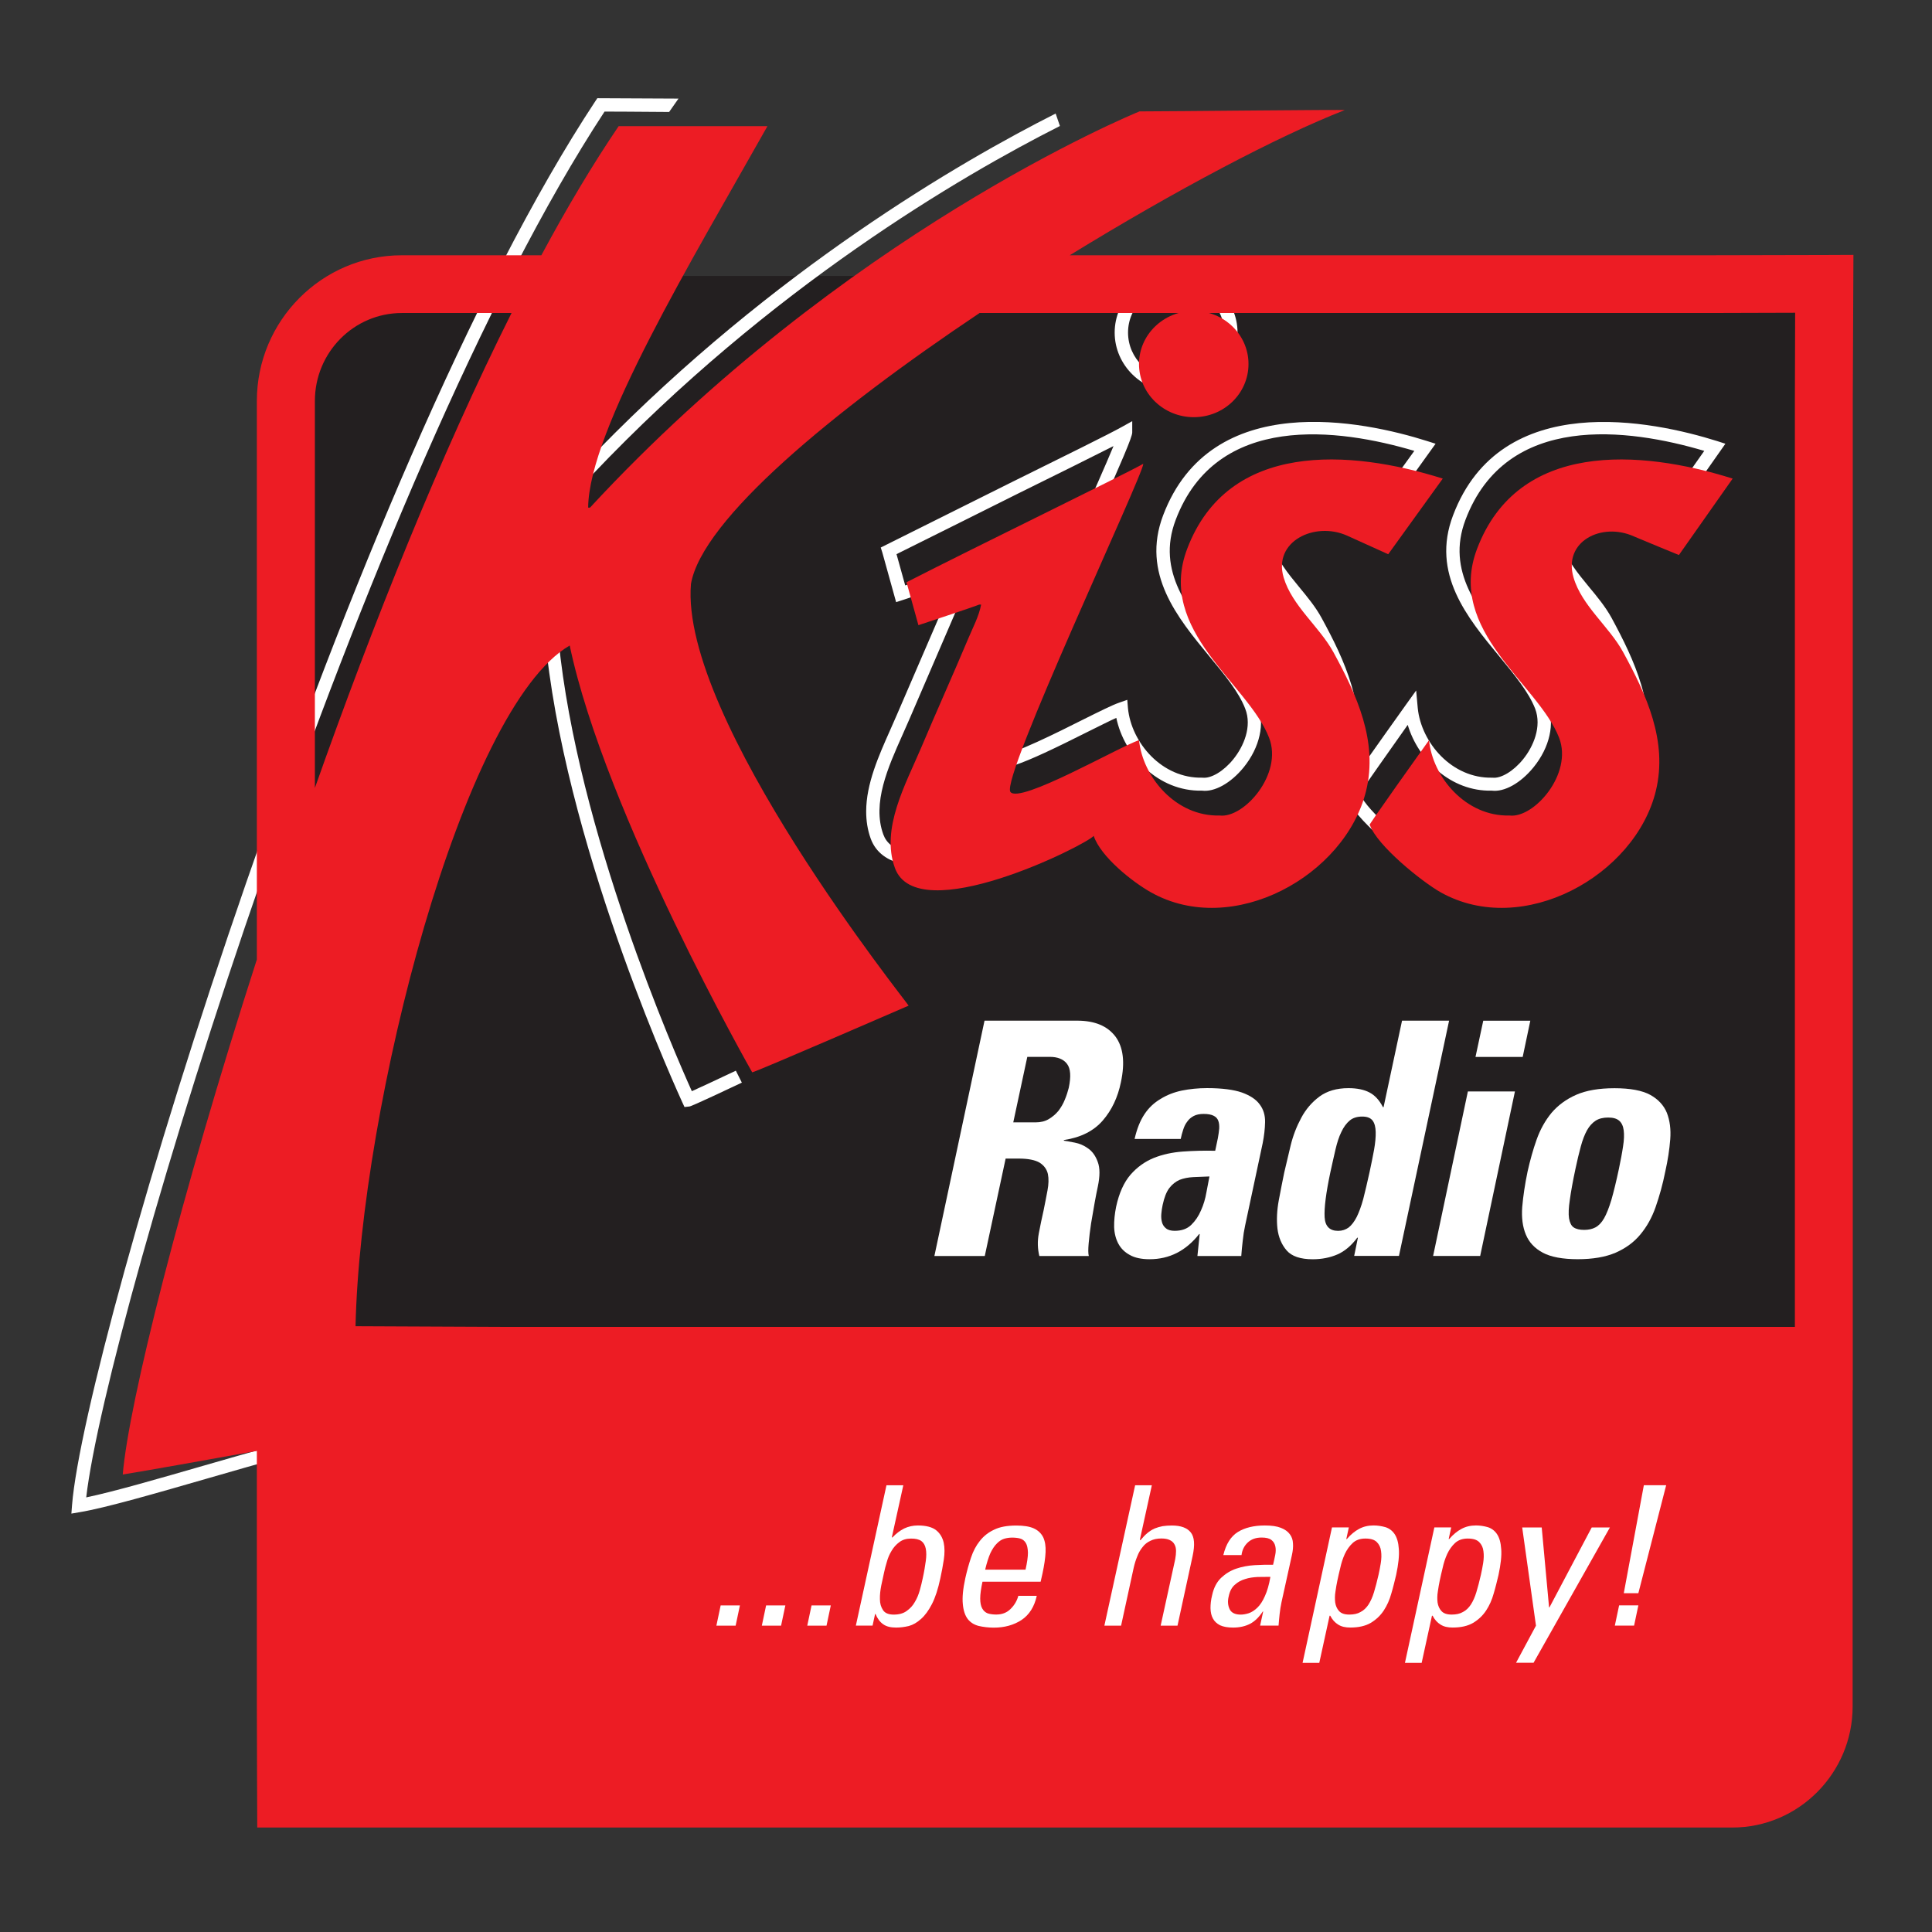 <?xml version="1.0"?>
<svg width="400" height="400" xmlns="http://www.w3.org/2000/svg" xmlns:svg="http://www.w3.org/2000/svg" version="1.1">
 <rect width="100%" height="100%" fill="#333333" stroke="none"/>
 <defs id="defs6">
  <clipPath clipPathUnits="userSpaceOnUse" id="clipPath16">
   <path d="m0,0l300,0l0,300l-300,0l0,-300z" id="path14"/>
  </clipPath>
  <clipPath clipPathUnits="userSpaceOnUse" id="clipPath96">
   <path d="m0,300l300,0l0,-300l-300,0l0,300z" id="path94"/>
  </clipPath>
 </defs>
 <g class="layer">
  <title>Layer 1</title>
  <g id="g8" transform="translate(-5 14) matrix(2.768 0 0 -2.686 -216.707 597.626)">
   <g id="g10">
    <g clip-path="url(#clipPath16)" id="g12">
     <g id="g18" transform="translate(217.516,123.41)">
      <path d="m0,0l0,74.03c0,2.4 0.03,9.03 0.03,9.03c0,0 -6.3,-0.03 -8.77,-0.03l-98.41,0c-4.8,0 -8.73,-4.05 -8.73,-9l0,-73.52l115.88,-0.51z" fill="#231f20" fill-rule="nonzero" id="path20"/>
     </g>
     <g id="g22" transform="translate(164.034,194.815)">
      <path d="m0,0c-0.89,-0.52 -4.45,-2.33 -8.22,-4.25l-9.84,-5.06l0.12,-0.39l1.03,-3.82l0.51,0.17c0.72,0.24 2.67,0.91 3.79,1.32c-0.12,-0.36 -0.27,-0.72 -0.43,-1.07l-0.25,-0.59l-3.55,-8.48l-0.52,-1.22c-0.85,-1.97 -1.79,-4.13 -1.79,-6.26c0,-0.71 0.1,-1.42 0.34,-2.1c0.38,-1.07 1.27,-1.75 2.56,-1.98c3.69,-0.63 10.6,2.58 12.63,3.88c-1.21,2.26 4.86,-4.43 4.19,-4.05c2.73,-1.58 6.16,-1.68 9.43,-0.26c3.72,1.61 6.56,4.84 7.4,8.42c0.95,4.04 -0.79,7.8 -2.49,11.01c-0.45,0.85 -1.07,1.62 -1.67,2.37c-0.86,1.08 -1.67,2.1 -2.01,3.3c-0.26,0.9 -0.04,1.71 0.61,2.27c0.87,0.75 2.28,0.9 3.43,0.37l3.48,-1.62l4.69,6.73l-0.64,0.21c-4.73,1.54 -16.14,4.06 -19.74,-5.73c-1.65,-4.49 1.07,-7.88 3.46,-10.87c1.13,-1.41 2.2,-2.74 2.68,-4.03c0.53,-1.38 -0.12,-2.92 -0.89,-3.9c-0.72,-0.92 -1.66,-1.5 -2.3,-1.42c-3.05,-0.08 -5.33,2.71 -5.58,5.36l-0.05,0.64l-0.61,-0.22c-0.49,-0.17 -1.48,-0.68 -2.73,-1.32c-1.75,-0.91 -5.26,-2.72 -6.26,-2.77c0.21,1.77 4.32,11.33 6.81,17.15c2.51,5.86 3.15,7.39 3.16,7.77l0,0.87l-0.75,-0.43zm9.09,-26.25c1.21,1.55 1.6,3.37 1.04,4.87c-0.54,1.44 -1.66,2.83 -2.83,4.3c-2.34,2.92 -4.76,5.94 -3.3,9.9c3.06,8.34 12.22,7.04 17.85,5.32c-0.6,-0.86 -3.07,-4.37 -3.44,-4.92c-0.59,0.27 -2.73,1.27 -2.73,1.27c-1.48,0.68 -3.34,0.47 -4.49,-0.52c-0.95,-0.82 -1.29,-2.02 -0.92,-3.31c0.4,-1.39 1.31,-2.54 2.2,-3.64c0.59,-0.75 1.16,-1.45 1.56,-2.21c1.62,-3.05 3.26,-6.62 2.4,-10.32c-0.77,-3.29 -3.38,-6.25 -6.83,-7.74c-2.97,-1.28 -6.08,-1.21 -8.53,0.22c-1.41,0.8 -3.59,2.67 -4.06,4.07l-0.25,0.76l-0.6,-0.6c-0.6,-0.59 -8.71,-4.76 -12.45,-3.9c-0.82,0.19 -1.34,0.6 -1.58,1.28c-0.85,2.41 0.36,5.18 1.42,7.63l0.53,1.24l3.55,8.49l0.24,0.56c0.3,0.69 0.61,1.39 0.74,2.13l0.1,0.59l-0.85,0l-0.11,-0.05c-0.23,-0.11 -2.38,-0.87 -3.98,-1.4c-0.17,0.62 -0.51,1.91 -0.65,2.41c0.66,0.33 9.11,4.68 9.11,4.68c2.95,1.5 5.59,2.85 7.12,3.65c-0.56,-1.4 -1.63,-3.88 -2.68,-6.32c-5.43,-12.68 -6.88,-16.49 -6.88,-17.76c0,-0.2 0.04,-0.34 0.11,-0.43c0.61,-0.89 2.44,-0.15 7.59,2.52c0.83,0.42 1.55,0.8 2.07,1.04c0.58,-2.88 3.12,-5.69 6.41,-5.61c0.93,-0.12 2.15,0.57 3.12,1.8" fill="#ffffff" fill-rule="nonzero" id="path24"/>
     </g>
     <g id="g26" transform="translate(188.781,187.985)">
      <path d="m0,0c-1.66,-4.49 1.06,-7.88 3.46,-10.87c1.12,-1.41 2.19,-2.74 2.68,-4.03c0.51,-1.38 -0.13,-2.92 -0.9,-3.9c-0.72,-0.92 -1.66,-1.5 -2.29,-1.42c-3.05,-0.08 -5.33,2.71 -5.59,5.36l-0.12,1.36l-0.78,-1.12c-4.79,-6.93 -4.79,-6.93 -4.36,-7.26l-0.12,0.3c0.6,-1.84 4.19,-4.71 5.52,-5.49c2.74,-1.58 6.18,-1.68 9.44,-0.26c3.72,1.62 6.55,4.84 7.39,8.42c0.96,4.04 -0.79,7.8 -2.48,11.02c-0.45,0.84 -1.07,1.62 -1.67,2.36c-0.86,1.08 -1.68,2.1 -2.02,3.3c-0.26,0.93 -0.06,1.75 0.57,2.29c0.81,0.7 2.13,0.81 3.26,0.29l3.76,-1.6l0.23,0.33l4.39,6.44l-0.63,0.21c-4.74,1.53 -16.15,4.06 -19.74,-5.73m6.02,-19.42c1.22,1.55 1.61,3.37 1.05,4.87c-0.54,1.44 -1.65,2.83 -2.84,4.3c-2.34,2.92 -4.76,5.94 -3.3,9.91c3.06,8.34 12.23,7.03 17.86,5.31c-0.59,-0.86 -3.04,-4.44 -3.41,-4.99c-0.58,0.26 -2.98,1.28 -2.98,1.28c-1.48,0.68 -3.21,0.5 -4.31,-0.44c-0.94,-0.81 -1.26,-2.02 -0.89,-3.33c0.4,-1.39 1.31,-2.54 2.2,-3.64c0.6,-0.75 1.16,-1.45 1.56,-2.21c1.62,-3.05 3.27,-6.62 2.41,-10.31c-0.77,-3.3 -3.39,-6.26 -6.83,-7.75c-2.97,-1.28 -6.08,-1.21 -8.54,0.22c-1.36,0.79 -4.36,3.32 -4.99,4.75c0.51,0.8 2.22,3.28 3.6,5.3c0.78,-2.69 3.22,-5.15 6.29,-5.07c0.93,-0.12 2.15,0.57 3.12,1.8" fill="#ffffff" fill-rule="nonzero" id="path28"/>
     </g>
     <g id="g30" transform="translate(163.471,202.075)">
      <path d="m0,0c0,-2.53 2.06,-4.6 4.59,-4.6c2.53,0 4.6,2.07 4.6,4.6c0,2.52 -2.07,4.58 -4.6,4.58c-2.53,0 -4.59,-2.06 -4.59,-4.58m1,0c0,1.98 1.61,3.59 3.59,3.59c1.98,0 3.6,-1.61 3.6,-3.59c0,-1.99 -1.62,-3.6 -3.6,-3.6c-1.98,0 -3.59,1.61 -3.59,3.6" fill="#ffffff" fill-rule="nonzero" id="path32"/>
     </g>
     <g id="g34" transform="translate(159.376,217.997)">
      <path d="m0,0l-0.32,0.96c-7.17,-3.73 -21.06,-12.04 -34.2,-25.91l-0.45,-1.92c13.32,14.46 27.63,23.05 34.97,26.87" fill="#ffffff" fill-rule="nonzero" id="path36"/>
     </g>
     <g id="g38" transform="translate(131.845,143.598)">
      <path d="m0,0c-1.24,2.84 -8.56,20.01 -9.97,34.78l-0.08,0.8l-0.67,-0.41c-8.47,-5.23 -17.26,-38.07 -17.26,-55.25c0,-2.46 0.2,-4.57 0.58,-6.26c-2.03,-0.42 -5.6,-1.48 -9.07,-2.51c-3.36,-1 -6.81,-2.03 -8.83,-2.46c1.54,13.79 20.76,78.53 38.77,106.82c0.29,0 2.7,-0.01 4.83,-0.03l0.7,1.03l-6.07,0.03l-0.15,-0.23c-18.42,-28.76 -38.18,-95.83 -39.14,-108.21l-0.05,-0.66l0.62,0.11c1.91,0.32 5.82,1.49 9.59,2.61c3.76,1.12 7.63,2.27 9.48,2.59l0.54,0.09l-0.14,0.55c-0.44,1.64 -0.65,3.82 -0.65,6.37c0,16.25 8.25,47.76 16.12,54c1.77,-16.04 10.07,-34.45 10.15,-34.65l0.15,-0.33l0.36,0.04c0.07,0.01 0.21,0.03 3.93,1.84l-0.45,0.92c-1.49,-0.73 -2.71,-1.31 -3.29,-1.58" fill="#ffffff" fill-rule="nonzero" id="path40"/>
     </g>
     <g id="g42" transform="translate(188.012,190.818)">
      <path d="m0,0l-4.08,-5.83c0,0 -2.5,1.17 -3.09,1.44c-2.4,1.1 -5.54,-0.44 -4.73,-3.24c0.63,-2.18 2.67,-3.78 3.72,-5.75c1.75,-3.3 3.34,-6.86 2.45,-10.67c-1.54,-6.55 -9.97,-11.39 -16.1,-7.84c-1.41,0.82 -3.75,2.74 -4.28,4.35c-0.58,-0.71 -13.2,-7.23 -14.87,-2.47c-1.07,3.03 0.81,6.46 1.95,9.23c1.16,2.83 2.39,5.64 3.55,8.48c0.34,0.83 0.79,1.7 0.95,2.59l-0.14,0c-0.32,-0.15 -4.55,-1.59 -4.55,-1.59l-0.89,3.31c5.44,2.87 16.04,8.17 17.71,9.13c-0.01,-0.89 -10.69,-24.22 -9.94,-25.29c0.67,-0.96 8.09,3.45 9.62,3.99c0.28,-2.84 2.75,-5.9 6.03,-5.81c1.82,-0.23 4.75,3.2 3.7,5.99c-1.55,4.16 -8.45,8.25 -6.13,14.56c3.06,8.33 12.16,7.68 19.12,5.42" fill="#ed1c24" fill-rule="nonzero" id="path44"/>
     </g>
     <g id="g46" transform="translate(209.695,190.818)">
      <path d="m0,0l-4.02,-5.89c0,0 -2.78,1.17 -3.38,1.44c-2.4,1.11 -5.3,-0.39 -4.5,-3.18c0.62,-2.18 2.67,-3.78 3.71,-5.75c1.75,-3.3 3.34,-6.86 2.45,-10.67c-1.53,-6.55 -9.96,-11.39 -16.1,-7.84c-1.41,0.82 -4.77,3.61 -5.3,5.2c-0.58,-0.7 4.43,6.53 4.43,6.53c0.26,-2.84 2.75,-5.9 6.02,-5.81c1.82,-0.23 4.75,3.2 3.71,5.99c-1.57,4.16 -8.46,8.25 -6.14,14.56c3.06,8.33 12.15,7.68 19.12,5.42" fill="#ed1c24" fill-rule="nonzero" id="path48"/>
     </g>
     <g id="g50" transform="translate(173.481,199.652)">
      <path d="m0,0c0,-2.27 -1.83,-4.1 -4.09,-4.1c-2.26,0 -4.1,1.83 -4.1,4.1c0,2.26 1.84,4.09 4.1,4.09c2.26,0 4.09,-1.83 4.09,-4.09" fill="#ed1c24" fill-rule="nonzero" id="path52"/>
     </g>
     <g id="g54" transform="translate(214.349,196.802)">
      <path d="m0,0l0,-71.37l-96.76,0c-4.69,0.02 -8.45,0.04 -10.9,0.05c0.37,16.96 7.98,47.66 16.02,52.47c2.65,-12.98 13.65,-32.9 13.65,-32.9c0.28,0.03 11.7,5.14 11.7,5.14c0,0.1 -17.14,22.12 -16.28,32.51c0.83,4.95 10.58,13.29 21.59,20.88l54.47,0c0,0 4.08,0.01 6.53,0.02c-0.01,-2.53 -0.02,-6.8 -0.02,-6.8m-110.7,0c0,3.74 2.91,6.78 6.51,6.78l8.2,0c-5.29,-10.88 -10.34,-23.87 -14.71,-36.61l0,29.83zm112.89,11.25l-8.7,-0.02l-47.73,0c7.86,4.98 15.59,9.19 20.57,11.19c0,0.05 -12.93,-0.1 -15.35,-0.1c-0.62,-0.26 -22.15,-9.42 -41.1,-30.54l-0.14,0c0.05,5.96 7.8,19.13 13.41,29.4l-11.13,0c-1.93,-2.93 -3.87,-6.28 -5.78,-9.95l-10.44,0c-5.97,0 -10.84,-5.04 -10.84,-11.23l0,-43.05c-5.73,-18.34 -9.59,-34.22 -10.03,-39.7c2.09,0.35 6.13,1.1 10.03,1.82l0,-19.7c0,-2.73 0.03,-9.33 0.03,-9.33l110.34,0c4.95,0 8.99,4.2 8.99,9.33l0,24.37l0.01,0l0,76.26l0.05,11.26l-2.19,-0.01z" fill="#ed1c24" fill-rule="nonzero" id="path56"/>
     </g>
     <g id="g58" transform="translate(155.886,141.195)">
      <path d="m0,0l1.67,0c0.37,0 0.7,0.08 0.98,0.25c0.28,0.17 0.52,0.38 0.73,0.64c0.19,0.26 0.36,0.55 0.48,0.87c0.13,0.32 0.22,0.62 0.29,0.9c0.18,0.87 0.14,1.49 -0.13,1.85c-0.26,0.36 -0.7,0.54 -1.29,0.54l-1.68,0l-1.05,-5.05zm-2.13,-10.3l-3.77,0l3.75,18.14l6.97,0c1.29,-0.01 2.22,-0.41 2.82,-1.22c0.59,-0.82 0.73,-1.99 0.41,-3.53c-0.23,-1.16 -0.68,-2.14 -1.35,-2.94c-0.67,-0.8 -1.63,-1.31 -2.9,-1.51l-0.03,-0.05c0.21,-0.03 0.48,-0.08 0.83,-0.15c0.35,-0.07 0.68,-0.21 1,-0.45c0.32,-0.23 0.56,-0.58 0.72,-1.04c0.17,-0.46 0.17,-1.1 0,-1.92c-0.06,-0.29 -0.14,-0.69 -0.23,-1.21c-0.09,-0.52 -0.18,-1.05 -0.27,-1.61c-0.08,-0.55 -0.14,-1.06 -0.18,-1.53c-0.04,-0.47 -0.04,-0.79 0.01,-0.98l-3.7,0c-0.13,0.56 -0.15,1.13 -0.04,1.74c0.11,0.6 0.23,1.19 0.36,1.78c0.11,0.54 0.2,1.05 0.29,1.53c0.09,0.49 0.1,0.91 0.03,1.27c-0.08,0.36 -0.28,0.65 -0.61,0.87c-0.34,0.21 -0.86,0.32 -1.58,0.32l-0.97,0l-1.56,-7.51z" fill="#ffffff" fill-rule="nonzero" id="path60"/>
     </g>
     <g id="g62" transform="translate(170.56,137.026)">
      <path d="m0,0c-0.43,-0.02 -0.84,-0.03 -1.21,-0.05c-0.38,-0.02 -0.72,-0.09 -1.02,-0.21c-0.29,-0.13 -0.55,-0.34 -0.77,-0.63c-0.22,-0.3 -0.38,-0.73 -0.5,-1.3c-0.05,-0.23 -0.08,-0.46 -0.1,-0.7c-0.02,-0.23 0,-0.45 0.05,-0.64c0.05,-0.19 0.15,-0.35 0.3,-0.47c0.15,-0.13 0.37,-0.19 0.65,-0.19c0.52,0 0.93,0.15 1.24,0.46c0.31,0.31 0.55,0.68 0.73,1.12c0.19,0.43 0.32,0.89 0.4,1.37c0.09,0.47 0.16,0.89 0.23,1.24m2.67,-3.77c-0.08,-0.38 -0.14,-0.77 -0.18,-1.18c-0.05,-0.4 -0.08,-0.79 -0.11,-1.18l-3.28,0l0.17,1.69l-0.04,0c-0.99,-1.29 -2.22,-1.94 -3.71,-1.94c-0.61,0 -1.11,0.11 -1.48,0.33c-0.38,0.21 -0.66,0.5 -0.85,0.86c-0.19,0.36 -0.3,0.79 -0.32,1.28c-0.01,0.5 0.04,1.02 0.15,1.58c0.22,1.05 0.58,1.87 1.07,2.46c0.49,0.58 1.07,1.01 1.73,1.29c0.67,0.28 1.4,0.44 2.19,0.5c0.79,0.06 1.6,0.08 2.42,0.06l0.2,0.98c0.05,0.27 0.08,0.52 0.1,0.74c0.01,0.23 -0.01,0.43 -0.07,0.59c-0.06,0.17 -0.17,0.3 -0.35,0.39c-0.17,0.09 -0.42,0.14 -0.74,0.14c-0.3,0 -0.55,-0.05 -0.75,-0.16c-0.2,-0.11 -0.36,-0.25 -0.48,-0.43c-0.13,-0.17 -0.23,-0.38 -0.3,-0.61c-0.08,-0.24 -0.14,-0.48 -0.19,-0.73l-3.45,0c0.17,0.77 0.41,1.4 0.74,1.91c0.32,0.5 0.73,0.89 1.21,1.18c0.47,0.3 0.99,0.51 1.58,0.64c0.58,0.12 1.21,0.19 1.89,0.19c1.12,0 1.99,-0.12 2.61,-0.34c0.61,-0.23 1.06,-0.53 1.33,-0.92c0.28,-0.38 0.41,-0.84 0.4,-1.36c-0.01,-0.52 -0.07,-1.06 -0.18,-1.63l-1.31,-6.33z" fill="#ffffff" fill-rule="nonzero" id="path64"/>
     </g>
     <g id="g66" transform="translate(180.185,132.833)">
      <path d="m0,0c0.3,0 0.56,0.09 0.79,0.26c0.22,0.18 0.42,0.45 0.6,0.81c0.17,0.36 0.34,0.82 0.49,1.39c0.14,0.57 0.3,1.26 0.47,2.06c0.13,0.64 0.25,1.22 0.34,1.74c0.09,0.53 0.13,0.99 0.12,1.36c-0.01,0.38 -0.08,0.67 -0.23,0.88c-0.16,0.21 -0.41,0.31 -0.78,0.31c-0.38,0 -0.7,-0.1 -0.94,-0.31c-0.24,-0.21 -0.45,-0.5 -0.62,-0.88c-0.18,-0.37 -0.32,-0.83 -0.44,-1.36c-0.12,-0.52 -0.24,-1.1 -0.38,-1.74c-0.33,-1.61 -0.47,-2.76 -0.43,-3.47c0.04,-0.7 0.38,-1.05 1.01,-1.05m1.2,-1.93l0.28,1.4l-0.05,0c-0.45,-0.62 -0.95,-1.05 -1.49,-1.29c-0.54,-0.24 -1.16,-0.37 -1.84,-0.37c-0.92,0 -1.57,0.23 -1.95,0.68c-0.38,0.45 -0.61,1.02 -0.69,1.69c-0.07,0.66 -0.04,1.39 0.1,2.17c0.14,0.78 0.28,1.49 0.41,2.15c0.14,0.63 0.3,1.33 0.48,2.09c0.18,0.76 0.45,1.47 0.79,2.12c0.34,0.66 0.79,1.2 1.36,1.64c0.57,0.43 1.29,0.65 2.17,0.65c0.64,0 1.16,-0.11 1.57,-0.33c0.41,-0.22 0.74,-0.59 1.01,-1.13l0.05,0l1.38,6.66l3.52,0l-3.75,-18.13l-3.35,0z" fill="#ffffff" fill-rule="nonzero" id="path68"/>
     </g>
     <g id="g70" transform="translate(194.56,149.03)">
      <path d="m0,0l-0.57,-2.79l-3.53,0l0.58,2.79l3.52,0zm-3.75,-18.13l-3.52,0l2.6,12.68l3.52,0l-2.6,-12.68z" fill="#ffffff" fill-rule="nonzero" id="path72"/>
     </g>
     <g id="g74" transform="translate(198.586,132.908)">
      <path d="m0,0c0.32,0 0.6,0.06 0.84,0.19c0.24,0.13 0.46,0.36 0.65,0.7c0.19,0.34 0.37,0.82 0.55,1.43c0.17,0.61 0.36,1.41 0.56,2.38c0.13,0.65 0.24,1.23 0.31,1.73c0.08,0.5 0.09,0.92 0.05,1.24c-0.04,0.33 -0.15,0.57 -0.33,0.74c-0.19,0.17 -0.46,0.25 -0.83,0.25c-0.38,0 -0.7,-0.08 -0.95,-0.25c-0.25,-0.17 -0.46,-0.41 -0.64,-0.74c-0.17,-0.32 -0.33,-0.74 -0.46,-1.24c-0.13,-0.5 -0.27,-1.08 -0.4,-1.73c-0.2,-0.97 -0.34,-1.77 -0.42,-2.38c-0.09,-0.61 -0.11,-1.09 -0.06,-1.43c0.06,-0.34 0.17,-0.58 0.35,-0.7c0.19,-0.13 0.45,-0.19 0.78,-0.19m-0.48,-2.26c-1.13,0 -2,0.17 -2.61,0.5c-0.61,0.34 -1.03,0.8 -1.27,1.4c-0.24,0.59 -0.33,1.3 -0.27,2.13c0.07,0.83 0.2,1.74 0.4,2.73c0.19,0.87 0.41,1.69 0.68,2.47c0.27,0.78 0.64,1.46 1.11,2.05c0.48,0.58 1.09,1.05 1.84,1.39c0.75,0.34 1.71,0.51 2.87,0.51c1.17,0 2.06,-0.17 2.67,-0.51c0.6,-0.34 1.02,-0.81 1.25,-1.39c0.22,-0.59 0.31,-1.27 0.25,-2.05c-0.06,-0.78 -0.18,-1.6 -0.37,-2.47c-0.19,-0.99 -0.44,-1.9 -0.72,-2.73c-0.28,-0.83 -0.67,-1.54 -1.15,-2.13c-0.48,-0.6 -1.1,-1.06 -1.85,-1.4c-0.75,-0.33 -1.69,-0.5 -2.83,-0.5" fill="#ffffff" fill-rule="nonzero" id="path76"/>
     </g>
    </g>
   </g>
   <g id="g78" transform="translate(135.12,102.401)">
    <path d="m0,0l-1.44,0l0.32,1.56l1.44,0l-0.32,-1.56z" fill="#ffffff" fill-rule="nonzero" id="path80"/>
   </g>
   <g id="g82" transform="translate(138.519,102.401)">
    <path d="m0,0l-1.44,0l0.32,1.56l1.44,0l-0.32,-1.56z" fill="#ffffff" fill-rule="nonzero" id="path84"/>
   </g>
   <g id="g86" transform="translate(141.918,102.401)">
    <path d="m0,0l-1.44,0l0.32,1.56l1.44,0l-0.32,-1.56z" fill="#ffffff" fill-rule="nonzero" id="path88"/>
   </g>
   <g id="g90">
    <g clip-path="url(#clipPath96)" id="g92">
     <g id="g98" transform="translate(146.222,106.494)">
      <path d="m0,0c-0.06,-0.29 -0.13,-0.62 -0.21,-1c-0.07,-0.37 -0.11,-0.73 -0.1,-1.05c0,-0.33 0.08,-0.61 0.23,-0.84c0.14,-0.23 0.41,-0.35 0.8,-0.35c0.4,0 0.72,0.09 0.97,0.28c0.25,0.18 0.46,0.41 0.61,0.69c0.16,0.27 0.28,0.57 0.37,0.9c0.09,0.32 0.16,0.63 0.22,0.92c0.11,0.51 0.18,0.96 0.23,1.34c0.05,0.37 0.05,0.69 0,0.95c-0.05,0.26 -0.16,0.46 -0.33,0.59c-0.18,0.13 -0.43,0.19 -0.77,0.19c-0.35,0 -0.64,-0.09 -0.87,-0.27c-0.24,-0.18 -0.43,-0.4 -0.58,-0.66c-0.16,-0.27 -0.28,-0.55 -0.36,-0.86c-0.09,-0.3 -0.16,-0.58 -0.21,-0.83m-0.86,-4.09l-1.25,0l2.29,10.82l1.26,0l-0.86,-4.02l0.05,0c0.27,0.3 0.57,0.53 0.88,0.69c0.31,0.15 0.65,0.23 1.02,0.23c0.62,0 1.08,-0.13 1.37,-0.37c0.29,-0.24 0.47,-0.56 0.56,-0.95c0.08,-0.39 0.08,-0.83 0.01,-1.31c-0.07,-0.49 -0.16,-0.96 -0.26,-1.44c-0.17,-0.83 -0.38,-1.49 -0.63,-1.99c-0.25,-0.5 -0.52,-0.88 -0.82,-1.15c-0.29,-0.27 -0.59,-0.45 -0.91,-0.54c-0.33,-0.08 -0.64,-0.12 -0.95,-0.12c-0.41,0 -0.73,0.08 -0.97,0.26c-0.24,0.17 -0.43,0.44 -0.57,0.79l-0.03,0l-0.19,-0.9z" fill="#ffffff" fill-rule="nonzero" id="path100"/>
     </g>
     <g id="g102" transform="translate(156.804,106.719)">
      <path d="m0,0c0.12,0.55 0.18,0.99 0.18,1.31c-0.01,0.33 -0.06,0.58 -0.16,0.75c-0.11,0.18 -0.25,0.29 -0.43,0.34c-0.18,0.05 -0.38,0.07 -0.6,0.07c-0.21,0 -0.4,-0.03 -0.59,-0.09c-0.19,-0.06 -0.37,-0.18 -0.54,-0.36c-0.18,-0.18 -0.34,-0.43 -0.49,-0.75c-0.14,-0.33 -0.27,-0.75 -0.39,-1.27l3.02,0zm-3.22,-0.93c-0.11,-0.53 -0.17,-0.96 -0.17,-1.29c0,-0.33 0.05,-0.59 0.15,-0.77c0.1,-0.19 0.24,-0.31 0.41,-0.38c0.18,-0.06 0.39,-0.09 0.64,-0.09c0.43,0 0.79,0.14 1.07,0.43c0.29,0.29 0.48,0.63 0.58,1.01l1.38,0c-0.18,-0.84 -0.56,-1.46 -1.14,-1.86c-0.58,-0.39 -1.27,-0.59 -2.07,-0.59c-0.41,0 -0.79,0.05 -1.13,0.13c-0.34,0.09 -0.61,0.26 -0.82,0.53c-0.2,0.27 -0.33,0.66 -0.37,1.16c-0.05,0.5 0.01,1.17 0.19,2.01c0.12,0.55 0.26,1.07 0.42,1.56c0.16,0.5 0.38,0.93 0.66,1.29c0.28,0.37 0.63,0.66 1.07,0.87c0.43,0.22 0.99,0.32 1.66,0.32c0.55,0 0.99,-0.07 1.31,-0.22c0.32,-0.15 0.55,-0.38 0.7,-0.68c0.14,-0.31 0.2,-0.69 0.18,-1.15c-0.02,-0.46 -0.1,-1.01 -0.23,-1.64l-0.14,-0.64l-4.35,0z" fill="#ffffff" fill-rule="nonzero" id="path104"/>
     </g>
     <g id="g106" transform="translate(166.911,102.401)">
      <path d="m0,0l1.09,5.13c0.04,0.23 0.06,0.44 0.06,0.63c0,0.2 -0.04,0.37 -0.12,0.51c-0.07,0.14 -0.19,0.25 -0.35,0.33c-0.16,0.08 -0.37,0.12 -0.63,0.12c-0.32,0 -0.59,-0.06 -0.82,-0.18c-0.23,-0.11 -0.43,-0.27 -0.58,-0.48c-0.16,-0.2 -0.3,-0.44 -0.4,-0.72c-0.11,-0.27 -0.2,-0.57 -0.27,-0.89l-0.94,-4.45l-1.25,0l2.3,10.82l1.25,0l-0.9,-4.22l0.06,0c0.17,0.21 0.34,0.4 0.51,0.54c0.17,0.15 0.35,0.26 0.54,0.35c0.19,0.08 0.39,0.14 0.6,0.18c0.2,0.03 0.44,0.05 0.69,0.05c0.67,0 1.14,-0.18 1.41,-0.53c0.28,-0.36 0.32,-0.96 0.14,-1.82l-1.13,-5.37l-1.26,0z" fill="#ffffff" fill-rule="nonzero" id="path108"/>
     </g>
     <g id="g110" transform="translate(175.119,106.164)">
      <path d="m0,0c-0.31,0 -0.63,-0.01 -0.96,-0.01c-0.33,-0.02 -0.64,-0.06 -0.93,-0.16c-0.29,-0.09 -0.55,-0.23 -0.77,-0.44c-0.23,-0.2 -0.38,-0.5 -0.46,-0.9c-0.09,-0.37 -0.06,-0.7 0.07,-0.98c0.13,-0.28 0.41,-0.42 0.83,-0.42c0.19,0 0.4,0.04 0.61,0.11c0.22,0.08 0.43,0.22 0.64,0.43c0.21,0.21 0.4,0.51 0.56,0.89c0.17,0.38 0.31,0.87 0.41,1.48m-0.54,-2.67l-0.03,0c-0.28,-0.44 -0.6,-0.76 -0.95,-0.95c-0.36,-0.19 -0.78,-0.29 -1.27,-0.29c-0.4,0 -0.73,0.06 -0.98,0.18c-0.24,0.13 -0.42,0.3 -0.53,0.52c-0.12,0.22 -0.17,0.48 -0.18,0.79c0,0.3 0.03,0.64 0.12,1c0.12,0.57 0.34,1.01 0.67,1.34c0.33,0.32 0.7,0.56 1.13,0.71c0.43,0.15 0.89,0.24 1.37,0.27c0.49,0.03 0.95,0.04 1.39,0.03c0.06,0.25 0.11,0.5 0.16,0.75c0.05,0.25 0.05,0.47 0.01,0.67c-0.04,0.2 -0.14,0.37 -0.29,0.49c-0.16,0.13 -0.4,0.19 -0.74,0.19c-0.43,0 -0.77,-0.13 -1.03,-0.38c-0.26,-0.25 -0.42,-0.57 -0.47,-0.97l-1.36,0c0.2,0.85 0.56,1.44 1.09,1.78c0.52,0.33 1.19,0.5 2.02,0.5c0.5,0 0.9,-0.06 1.19,-0.18c0.3,-0.12 0.52,-0.28 0.67,-0.49c0.15,-0.2 0.23,-0.44 0.24,-0.72c0.02,-0.27 -0.01,-0.57 -0.08,-0.89l-0.78,-3.64c-0.06,-0.3 -0.11,-0.61 -0.14,-0.91c-0.03,-0.31 -0.06,-0.6 -0.08,-0.89l-1.38,0l0.23,1.09z" fill="#ffffff" fill-rule="nonzero" id="path112"/>
     </g>
     <g id="g114" transform="translate(181.016,103.256)">
      <path d="m0,0c0.34,0 0.62,0.06 0.85,0.2c0.23,0.12 0.43,0.32 0.59,0.57c0.16,0.26 0.3,0.57 0.41,0.95c0.11,0.38 0.23,0.83 0.34,1.34c0.06,0.28 0.12,0.58 0.17,0.91c0.05,0.33 0.06,0.64 0.02,0.92c-0.03,0.28 -0.14,0.51 -0.31,0.69c-0.18,0.19 -0.46,0.28 -0.86,0.28c-0.39,0 -0.7,-0.11 -0.95,-0.34c-0.24,-0.23 -0.44,-0.52 -0.59,-0.85c-0.15,-0.34 -0.26,-0.69 -0.34,-1.07c-0.09,-0.37 -0.16,-0.7 -0.22,-0.99c-0.05,-0.25 -0.1,-0.53 -0.14,-0.83c-0.05,-0.31 -0.05,-0.59 -0.02,-0.85c0.04,-0.26 0.13,-0.48 0.29,-0.66c0.16,-0.18 0.41,-0.27 0.76,-0.27m-0.22,5.82l0.04,0c0.29,0.35 0.6,0.61 0.91,0.78c0.32,0.18 0.68,0.27 1.09,0.27c0.31,0 0.6,-0.05 0.88,-0.13c0.28,-0.09 0.51,-0.26 0.69,-0.53c0.18,-0.27 0.29,-0.66 0.32,-1.16c0.04,-0.5 -0.03,-1.16 -0.2,-1.99c-0.11,-0.47 -0.22,-0.95 -0.36,-1.43c-0.13,-0.49 -0.32,-0.93 -0.57,-1.32c-0.25,-0.39 -0.57,-0.7 -0.97,-0.95c-0.4,-0.24 -0.91,-0.36 -1.53,-0.36c-0.37,0 -0.67,0.07 -0.91,0.23c-0.24,0.15 -0.44,0.38 -0.59,0.68l-0.05,0l-0.77,-3.63l-1.25,0l2.2,10.44l1.26,0l-0.19,-0.9z" fill="#ffffff" fill-rule="nonzero" id="path116"/>
     </g>
     <g id="g118" transform="translate(188.673,103.256)">
      <path d="m0,0c0.34,0 0.62,0.06 0.85,0.2c0.23,0.12 0.43,0.32 0.59,0.57c0.16,0.26 0.3,0.57 0.41,0.95c0.11,0.38 0.23,0.83 0.34,1.34c0.06,0.28 0.12,0.58 0.17,0.91c0.05,0.33 0.06,0.64 0.02,0.92c-0.03,0.28 -0.14,0.51 -0.31,0.69c-0.18,0.19 -0.46,0.28 -0.86,0.28c-0.39,0 -0.7,-0.11 -0.95,-0.34c-0.24,-0.23 -0.44,-0.52 -0.59,-0.85c-0.15,-0.34 -0.26,-0.69 -0.34,-1.07c-0.09,-0.37 -0.16,-0.7 -0.22,-0.99c-0.05,-0.25 -0.1,-0.53 -0.14,-0.83c-0.05,-0.31 -0.05,-0.59 -0.02,-0.85c0.04,-0.26 0.13,-0.48 0.29,-0.66c0.16,-0.18 0.41,-0.27 0.76,-0.27m-0.22,5.82l0.04,0c0.29,0.35 0.6,0.61 0.91,0.78c0.32,0.18 0.68,0.27 1.09,0.27c0.31,0 0.6,-0.05 0.88,-0.13c0.28,-0.09 0.51,-0.26 0.69,-0.53c0.18,-0.27 0.29,-0.66 0.32,-1.16c0.04,-0.5 -0.03,-1.16 -0.2,-1.99c-0.11,-0.47 -0.22,-0.95 -0.36,-1.43c-0.13,-0.49 -0.32,-0.93 -0.57,-1.32c-0.25,-0.39 -0.57,-0.7 -0.97,-0.95c-0.4,-0.24 -0.91,-0.36 -1.53,-0.36c-0.37,0 -0.67,0.07 -0.91,0.23c-0.24,0.15 -0.44,0.38 -0.59,0.68l-0.05,0l-0.77,-3.63l-1.25,0l2.2,10.44l1.26,0l-0.19,-0.9z" fill="#ffffff" fill-rule="nonzero" id="path120"/>
     </g>
     <g id="g122" transform="translate(195.963,103.811)">
      <path d="m0,0l0.03,0l3.16,6.16l1.36,0l-5.71,-10.43l-1.31,0l1.49,2.86l-1.03,7.57l1.46,0l0.55,-6.16z" fill="#ffffff" fill-rule="nonzero" id="path124"/>
     </g>
     <g id="g126" transform="translate(201.552,104.905)">
      <path d="m0,0l1.5,8.32l1.67,0l-2.08,-8.32l-1.09,0zm0.77,-2.5l-1.44,0l0.32,1.56l1.44,0l-0.32,-1.56z" fill="#ffffff" fill-rule="nonzero" id="path128"/>
     </g>
    </g>
   </g>
  </g>
 </g>
</svg>